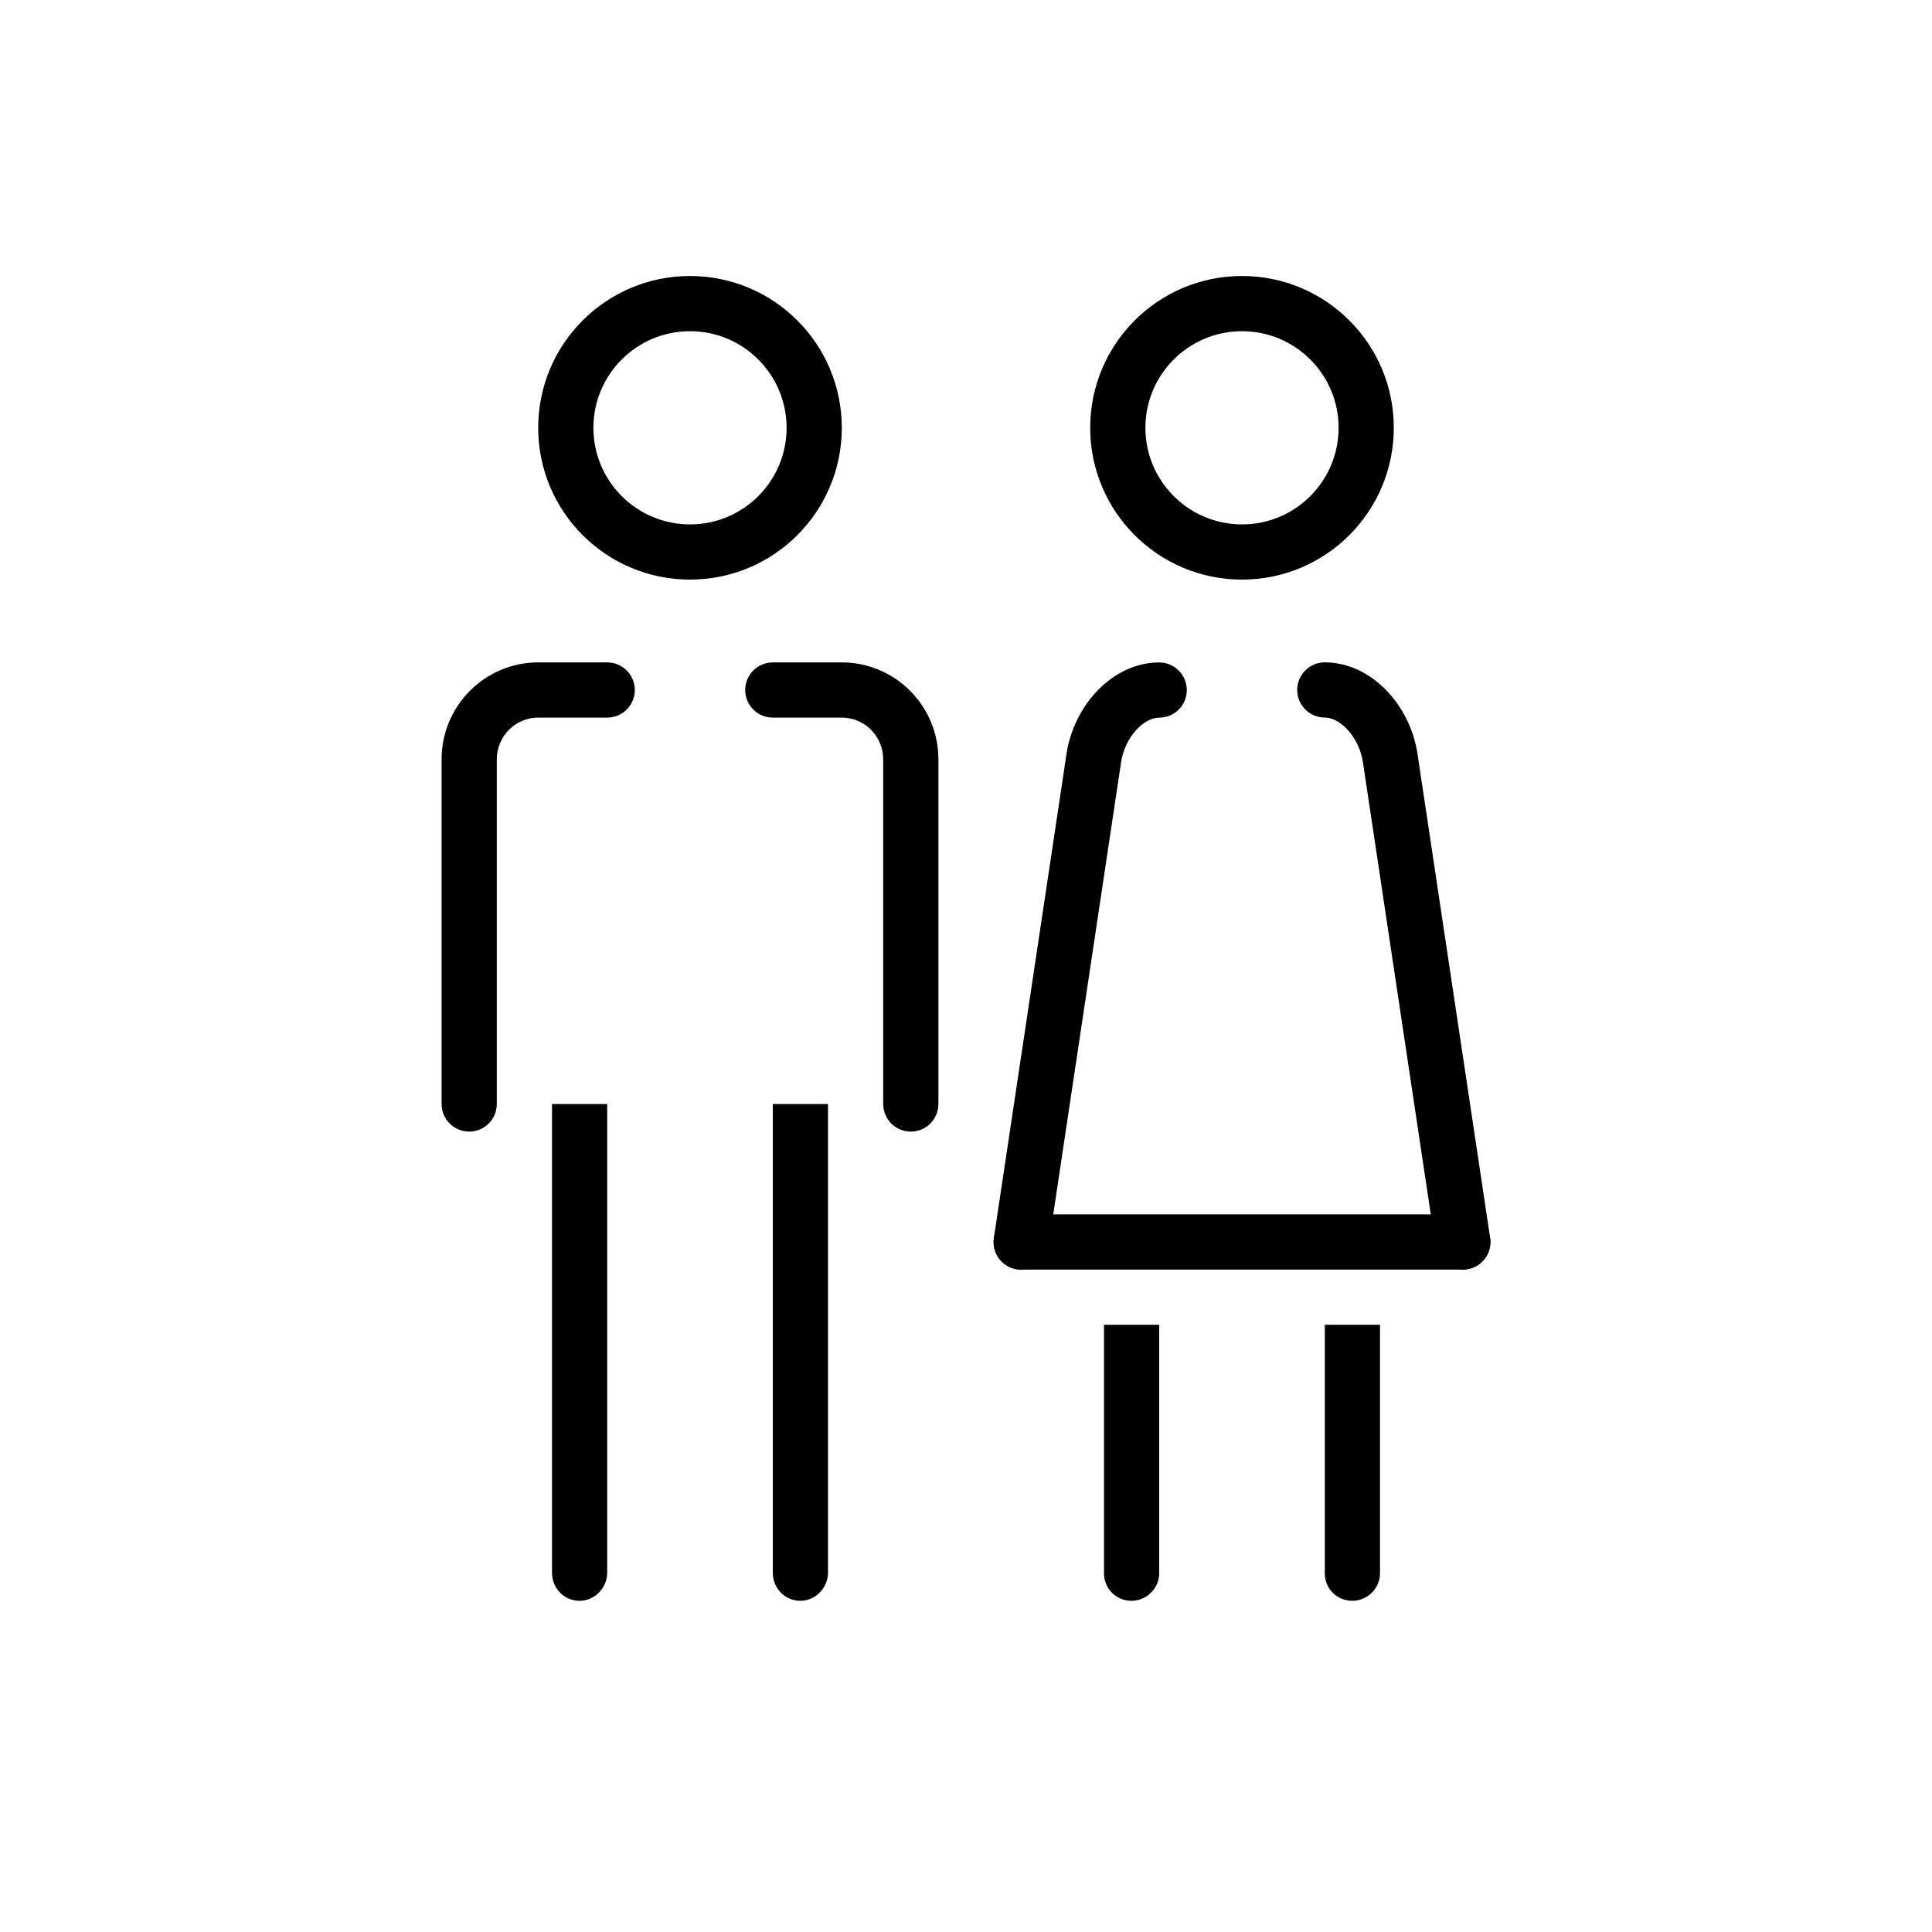 <?xml version="1.0" encoding="utf-8"?>
<!-- Generator: Adobe Illustrator 19.0.0, SVG Export Plug-In . SVG Version: 6.00 Build 0)  -->
<svg version="1.1" id="Layer_1" xmlns="http://www.w3.org/2000/svg" xmlns:xlink="http://www.w3.org/1999/xlink" x="0px" y="0px"
	 width="35px" height="35px" viewBox="-288 379 35 35" style="enable-background:new -288 379 35 35;" xml:space="preserve">
<style type="text/css">
	.st0{fill-rule:evenodd;clip-rule:evenodd;}
</style>
<title>icoon/koffie_beker_NS_Blue</title>
<desc>Created with Sketch.</desc>
<path d="M-272.75,392c0.413,0,0.75,0.339,0.75,0.755V399c0,0.276,0.224,0.5,0.5,0.5s0.5-0.224,0.5-0.5v-6.245
	c0-0.968-0.784-1.755-1.75-1.755H-274c-0.276,0-0.5,0.224-0.5,0.5s0.224,0.5,0.5,0.5H-272.75z"/>
<path d="M-277.25,386.75c0-0.966,0.784-1.75,1.75-1.75s1.75,0.784,1.75,1.75s-0.784,1.75-1.75,1.75S-277.25,387.716-277.25,386.75z
	 M-272.75,386.75c0-1.519-1.231-2.75-2.75-2.75s-2.75,1.231-2.75,2.75s1.231,2.75,2.75,2.75S-272.75,388.269-272.75,386.75z"/>
<path d="M-278.25,391c-0.966,0-1.75,0.788-1.75,1.755V399c0,0.276,0.224,0.5,0.5,0.5s0.5-0.224,0.5-0.5v-6.245
	c0-0.417,0.337-0.755,0.75-0.755h1.25c0.276,0,0.5-0.224,0.5-0.5s-0.224-0.5-0.5-0.5H-278.25z"/>
<path class="st0" d="M-278,399h1v8.49c0,0.281-0.232,0.51-0.5,0.51c-0.276,0-0.5-0.222-0.5-0.51V399z"/>
<path class="st0" d="M-274,399h1v8.49c0,0.281-0.232,0.51-0.5,0.51c-0.276,0-0.5-0.222-0.5-0.51V399z"/>
<path d="M-263.309,392.81l1.315,8.764c0.041,0.273,0.296,0.461,0.569,0.42c0.273-0.041,0.461-0.296,0.42-0.569l-1.315-8.764
	c-0.137-0.911-0.857-1.662-1.68-1.662c-0.276,0-0.5,0.224-0.5,0.5s0.224,0.5,0.5,0.5C-263.717,392-263.378,392.354-263.309,392.81z"
	/>
<path d="M-267.25,386.75c0-0.966,0.784-1.75,1.75-1.75s1.75,0.784,1.75,1.75s-0.784,1.75-1.75,1.75S-267.25,387.716-267.25,386.75z
	 M-262.75,386.75c0-1.519-1.231-2.75-2.75-2.75s-2.75,1.231-2.75,2.75s1.231,2.75,2.75,2.75S-262.75,388.269-262.75,386.75z"/>
<path d="M-268.68,392.662l-1.315,8.764c-0.041,0.273,0.147,0.528,0.42,0.569c0.273,0.041,0.528-0.147,0.569-0.42l1.315-8.764
	c0.068-0.456,0.408-0.81,0.691-0.81c0.276,0,0.5-0.224,0.5-0.5s-0.224-0.5-0.5-0.5C-267.823,391-268.543,391.751-268.68,392.662z"/>
<path d="M-261.5,402c0.276,0,0.5-0.224,0.5-0.5s-0.224-0.5-0.5-0.5h-8c-0.276,0-0.5,0.224-0.5,0.5s0.224,0.5,0.5,0.5H-261.5z"/>
<path class="st0" d="M-268,403h1v4.502c0,0.275-0.232,0.498-0.5,0.498c-0.276,0-0.5-0.215-0.5-0.498V403z"/>
<path class="st0" d="M-264,403h1v4.502c0,0.275-0.232,0.498-0.5,0.498c-0.276,0-0.5-0.215-0.5-0.498V403z"/>
</svg>
